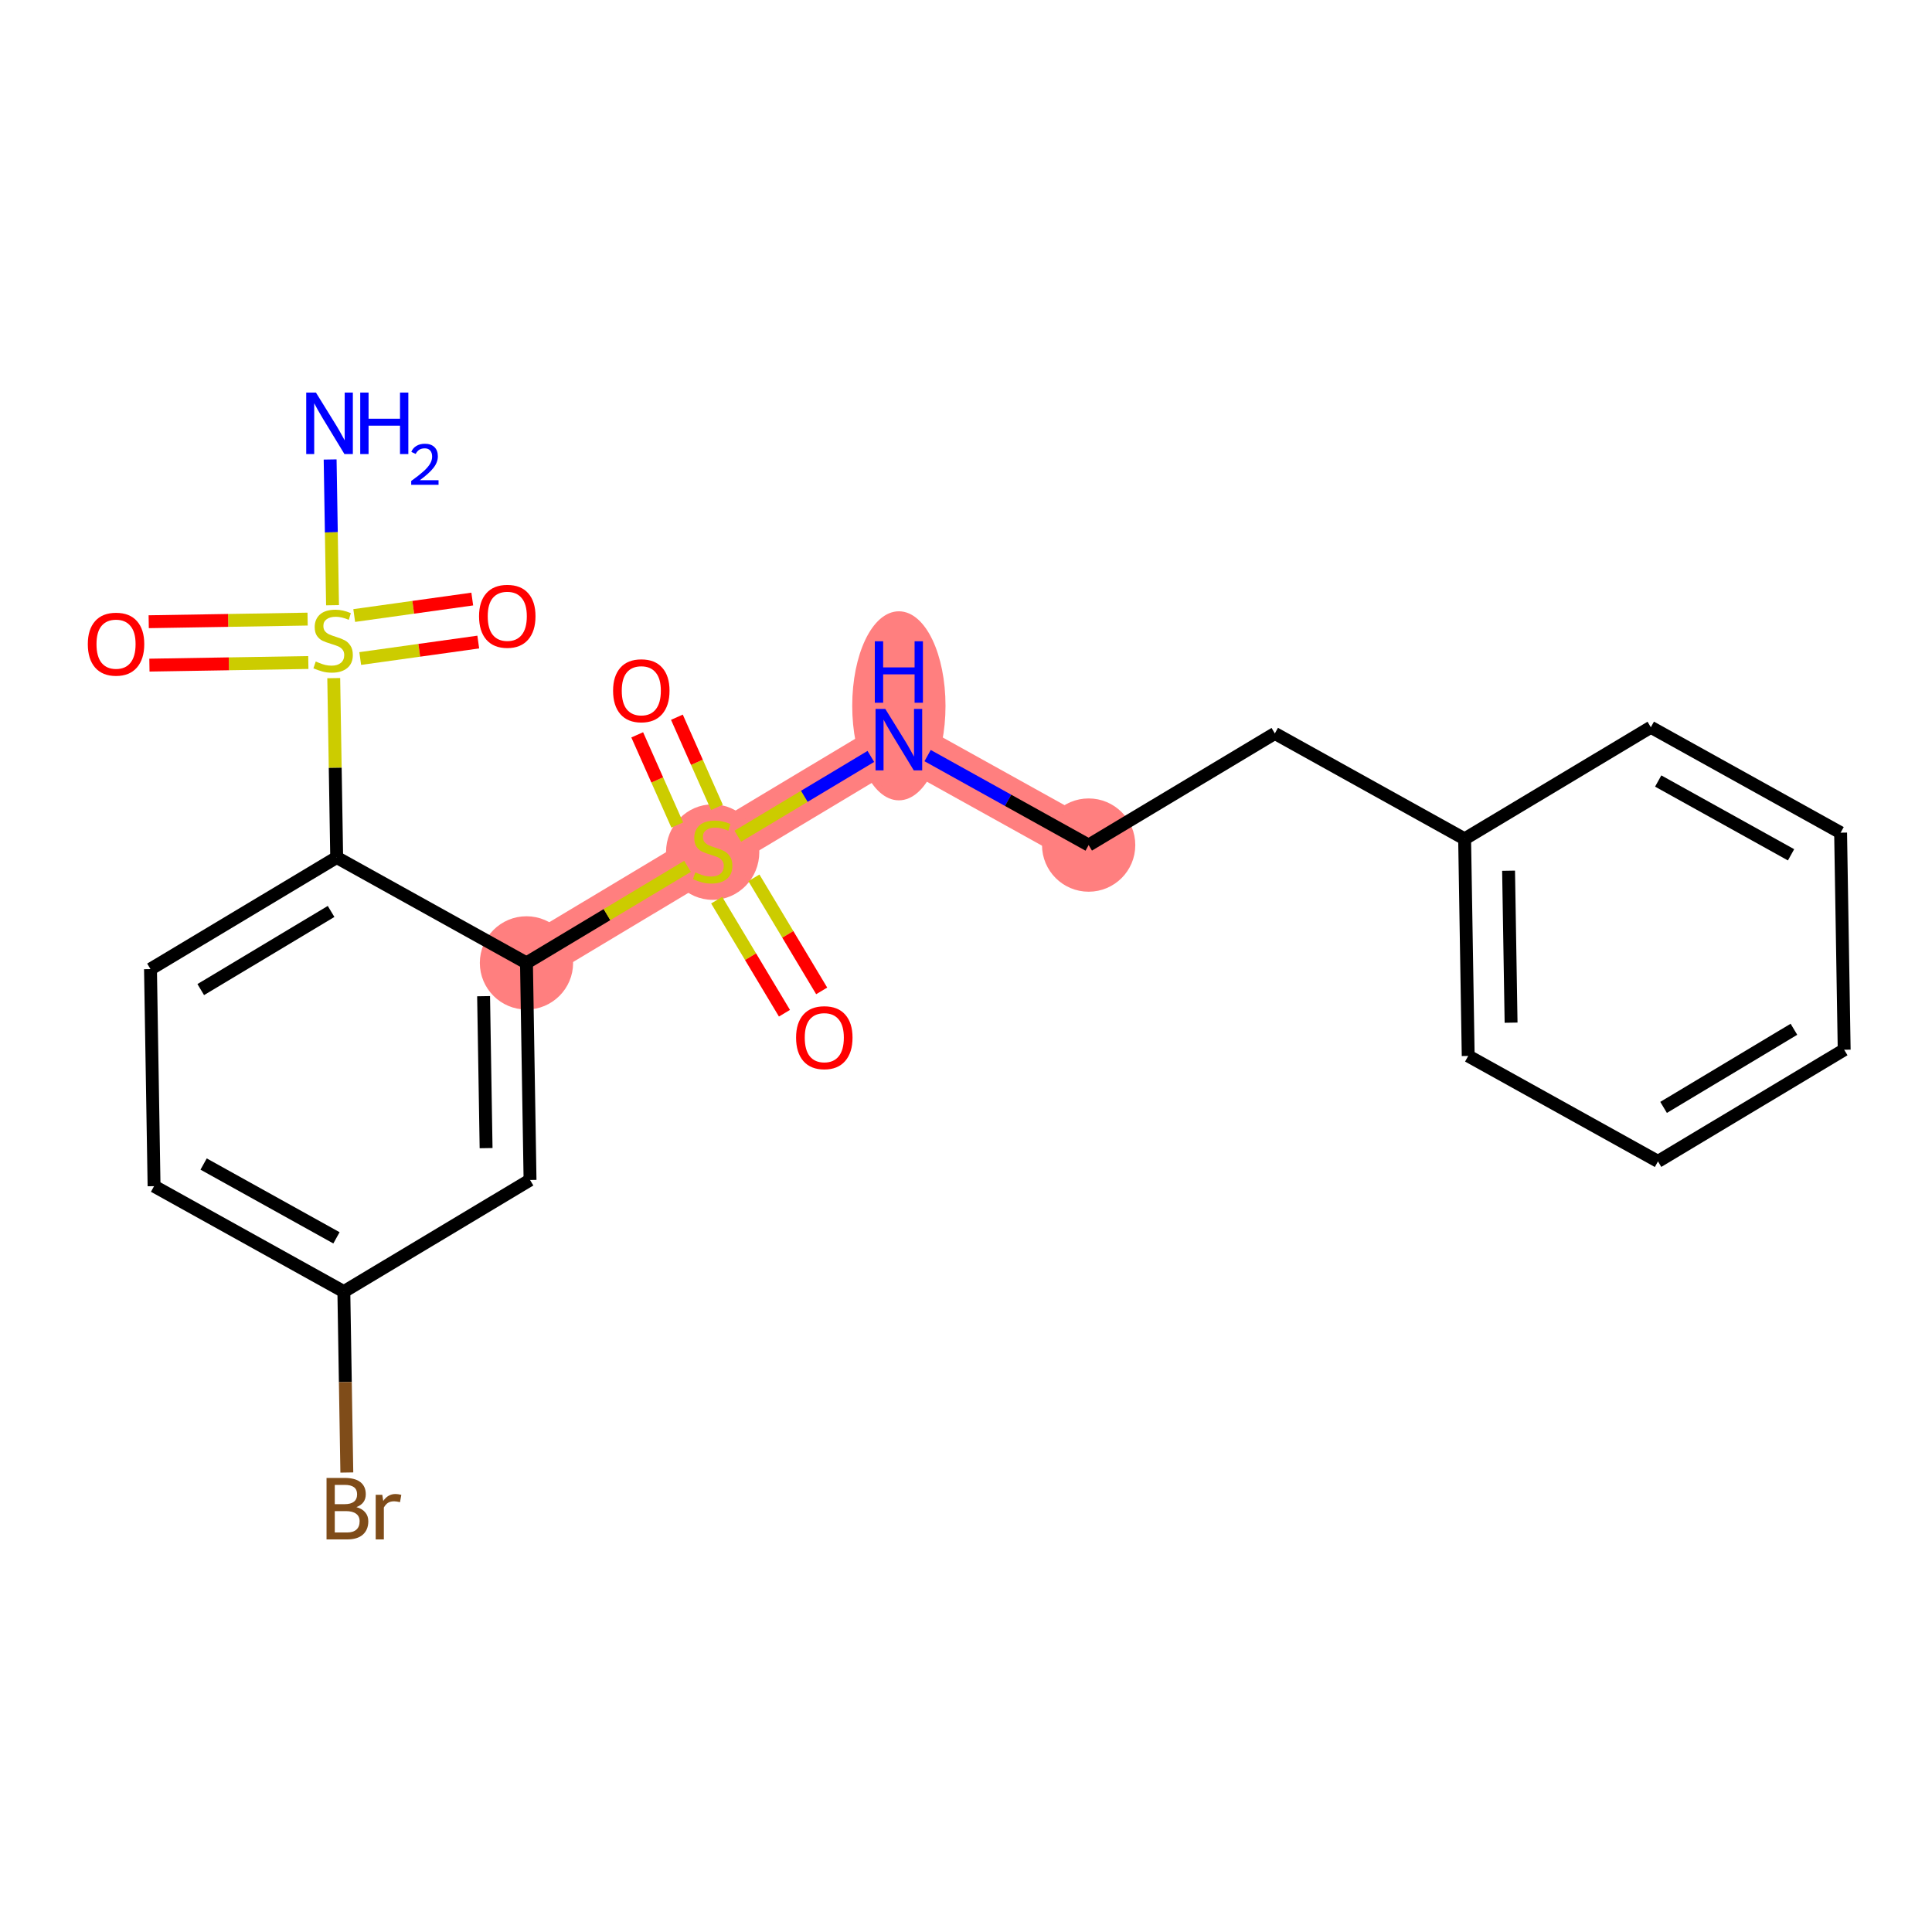 <?xml version='1.0' encoding='iso-8859-1'?>
<svg version='1.1' baseProfile='full'
              xmlns='http://www.w3.org/2000/svg'
                      xmlns:rdkit='http://www.rdkit.org/xml'
                      xmlns:xlink='http://www.w3.org/1999/xlink'
                  xml:space='preserve'
width='300px' height='300px' viewBox='0 0 300 300'>
<!-- END OF HEADER -->
<rect style='opacity:1.0;fill:#FFFFFF;stroke:none' width='300' height='300' x='0' y='0'> </rect>
<rect style='opacity:1.0;fill:#FFFFFF;stroke:none' width='300' height='300' x='0' y='0'> </rect>
<path d='M 81.75,149.519 L 110.663,132.185' style='fill:none;fill-rule:evenodd;stroke:#FF7F7F;stroke-width:7.2px;stroke-linecap:butt;stroke-linejoin:miter;stroke-opacity:1' />
<path d='M 110.663,132.185 L 139.576,114.85' style='fill:none;fill-rule:evenodd;stroke:#FF7F7F;stroke-width:7.2px;stroke-linecap:butt;stroke-linejoin:miter;stroke-opacity:1' />
<path d='M 139.576,114.85 L 169.045,131.223' style='fill:none;fill-rule:evenodd;stroke:#FF7F7F;stroke-width:7.2px;stroke-linecap:butt;stroke-linejoin:miter;stroke-opacity:1' />
<ellipse cx='81.75' cy='149.519' rx='6.742' ry='6.742'  style='fill:#FF7F7F;fill-rule:evenodd;stroke:#FF7F7F;stroke-width:1.0px;stroke-linecap:butt;stroke-linejoin:miter;stroke-opacity:1' />
<ellipse cx='110.663' cy='132.313' rx='6.742' ry='6.913'  style='fill:#FF7F7F;fill-rule:evenodd;stroke:#FF7F7F;stroke-width:1.0px;stroke-linecap:butt;stroke-linejoin:miter;stroke-opacity:1' />
<ellipse cx='139.576' cy='109.599' rx='6.742' ry='14.177'  style='fill:#FF7F7F;fill-rule:evenodd;stroke:#FF7F7F;stroke-width:1.0px;stroke-linecap:butt;stroke-linejoin:miter;stroke-opacity:1' />
<ellipse cx='169.045' cy='131.223' rx='6.742' ry='6.742'  style='fill:#FF7F7F;fill-rule:evenodd;stroke:#FF7F7F;stroke-width:1.0px;stroke-linecap:butt;stroke-linejoin:miter;stroke-opacity:1' />
<path class='bond-0 atom-0 atom-1' d='M 51.263,71.349 L 51.449,82.663' style='fill:none;fill-rule:evenodd;stroke:#0000FF;stroke-width:2.0px;stroke-linecap:butt;stroke-linejoin:miter;stroke-opacity:1' />
<path class='bond-0 atom-0 atom-1' d='M 51.449,82.663 L 51.636,93.978' style='fill:none;fill-rule:evenodd;stroke:#CCCC00;stroke-width:2.0px;stroke-linecap:butt;stroke-linejoin:miter;stroke-opacity:1' />
<path class='bond-1 atom-1 atom-2' d='M 55.935,102.256 L 65.1,100.977' style='fill:none;fill-rule:evenodd;stroke:#CCCC00;stroke-width:2.0px;stroke-linecap:butt;stroke-linejoin:miter;stroke-opacity:1' />
<path class='bond-1 atom-1 atom-2' d='M 65.1,100.977 L 74.265,99.698' style='fill:none;fill-rule:evenodd;stroke:#FF0000;stroke-width:2.0px;stroke-linecap:butt;stroke-linejoin:miter;stroke-opacity:1' />
<path class='bond-1 atom-1 atom-2' d='M 55.003,95.579 L 64.168,94.299' style='fill:none;fill-rule:evenodd;stroke:#CCCC00;stroke-width:2.0px;stroke-linecap:butt;stroke-linejoin:miter;stroke-opacity:1' />
<path class='bond-1 atom-1 atom-2' d='M 64.168,94.299 L 73.333,93.02' style='fill:none;fill-rule:evenodd;stroke:#FF0000;stroke-width:2.0px;stroke-linecap:butt;stroke-linejoin:miter;stroke-opacity:1' />
<path class='bond-2 atom-1 atom-3' d='M 47.766,96.133 L 35.429,96.337' style='fill:none;fill-rule:evenodd;stroke:#CCCC00;stroke-width:2.0px;stroke-linecap:butt;stroke-linejoin:miter;stroke-opacity:1' />
<path class='bond-2 atom-1 atom-3' d='M 35.429,96.337 L 23.091,96.54' style='fill:none;fill-rule:evenodd;stroke:#FF0000;stroke-width:2.0px;stroke-linecap:butt;stroke-linejoin:miter;stroke-opacity:1' />
<path class='bond-2 atom-1 atom-3' d='M 47.877,102.875 L 35.54,103.078' style='fill:none;fill-rule:evenodd;stroke:#CCCC00;stroke-width:2.0px;stroke-linecap:butt;stroke-linejoin:miter;stroke-opacity:1' />
<path class='bond-2 atom-1 atom-3' d='M 35.54,103.078 L 23.202,103.281' style='fill:none;fill-rule:evenodd;stroke:#FF0000;stroke-width:2.0px;stroke-linecap:butt;stroke-linejoin:miter;stroke-opacity:1' />
<path class='bond-3 atom-1 atom-4' d='M 51.822,105.299 L 52.052,119.223' style='fill:none;fill-rule:evenodd;stroke:#CCCC00;stroke-width:2.0px;stroke-linecap:butt;stroke-linejoin:miter;stroke-opacity:1' />
<path class='bond-3 atom-1 atom-4' d='M 52.052,119.223 L 52.281,133.147' style='fill:none;fill-rule:evenodd;stroke:#000000;stroke-width:2.0px;stroke-linecap:butt;stroke-linejoin:miter;stroke-opacity:1' />
<path class='bond-4 atom-4 atom-5' d='M 52.281,133.147 L 23.368,150.481' style='fill:none;fill-rule:evenodd;stroke:#000000;stroke-width:2.0px;stroke-linecap:butt;stroke-linejoin:miter;stroke-opacity:1' />
<path class='bond-4 atom-4 atom-5' d='M 51.411,141.529 L 31.172,153.663' style='fill:none;fill-rule:evenodd;stroke:#000000;stroke-width:2.0px;stroke-linecap:butt;stroke-linejoin:miter;stroke-opacity:1' />
<path class='bond-22 atom-10 atom-4' d='M 81.75,149.519 L 52.281,133.147' style='fill:none;fill-rule:evenodd;stroke:#000000;stroke-width:2.0px;stroke-linecap:butt;stroke-linejoin:miter;stroke-opacity:1' />
<path class='bond-5 atom-5 atom-6' d='M 23.368,150.481 L 23.923,184.188' style='fill:none;fill-rule:evenodd;stroke:#000000;stroke-width:2.0px;stroke-linecap:butt;stroke-linejoin:miter;stroke-opacity:1' />
<path class='bond-6 atom-6 atom-7' d='M 23.923,184.188 L 53.392,200.56' style='fill:none;fill-rule:evenodd;stroke:#000000;stroke-width:2.0px;stroke-linecap:butt;stroke-linejoin:miter;stroke-opacity:1' />
<path class='bond-6 atom-6 atom-7' d='M 31.618,180.75 L 52.246,192.211' style='fill:none;fill-rule:evenodd;stroke:#000000;stroke-width:2.0px;stroke-linecap:butt;stroke-linejoin:miter;stroke-opacity:1' />
<path class='bond-7 atom-7 atom-8' d='M 53.392,200.56 L 53.623,214.605' style='fill:none;fill-rule:evenodd;stroke:#000000;stroke-width:2.0px;stroke-linecap:butt;stroke-linejoin:miter;stroke-opacity:1' />
<path class='bond-7 atom-7 atom-8' d='M 53.623,214.605 L 53.855,228.651' style='fill:none;fill-rule:evenodd;stroke:#7F4C19;stroke-width:2.0px;stroke-linecap:butt;stroke-linejoin:miter;stroke-opacity:1' />
<path class='bond-8 atom-7 atom-9' d='M 53.392,200.56 L 82.305,183.226' style='fill:none;fill-rule:evenodd;stroke:#000000;stroke-width:2.0px;stroke-linecap:butt;stroke-linejoin:miter;stroke-opacity:1' />
<path class='bond-9 atom-9 atom-10' d='M 82.305,183.226 L 81.75,149.519' style='fill:none;fill-rule:evenodd;stroke:#000000;stroke-width:2.0px;stroke-linecap:butt;stroke-linejoin:miter;stroke-opacity:1' />
<path class='bond-9 atom-9 atom-10' d='M 75.48,178.281 L 75.092,154.686' style='fill:none;fill-rule:evenodd;stroke:#000000;stroke-width:2.0px;stroke-linecap:butt;stroke-linejoin:miter;stroke-opacity:1' />
<path class='bond-10 atom-10 atom-11' d='M 81.75,149.519 L 94.254,142.022' style='fill:none;fill-rule:evenodd;stroke:#000000;stroke-width:2.0px;stroke-linecap:butt;stroke-linejoin:miter;stroke-opacity:1' />
<path class='bond-10 atom-10 atom-11' d='M 94.254,142.022 L 106.759,134.525' style='fill:none;fill-rule:evenodd;stroke:#CCCC00;stroke-width:2.0px;stroke-linecap:butt;stroke-linejoin:miter;stroke-opacity:1' />
<path class='bond-11 atom-11 atom-12' d='M 111.327,125.374 L 108.218,118.372' style='fill:none;fill-rule:evenodd;stroke:#CCCC00;stroke-width:2.0px;stroke-linecap:butt;stroke-linejoin:miter;stroke-opacity:1' />
<path class='bond-11 atom-11 atom-12' d='M 108.218,118.372 L 105.109,111.37' style='fill:none;fill-rule:evenodd;stroke:#FF0000;stroke-width:2.0px;stroke-linecap:butt;stroke-linejoin:miter;stroke-opacity:1' />
<path class='bond-11 atom-11 atom-12' d='M 105.165,128.11 L 102.056,121.108' style='fill:none;fill-rule:evenodd;stroke:#CCCC00;stroke-width:2.0px;stroke-linecap:butt;stroke-linejoin:miter;stroke-opacity:1' />
<path class='bond-11 atom-11 atom-12' d='M 102.056,121.108 L 98.947,114.106' style='fill:none;fill-rule:evenodd;stroke:#FF0000;stroke-width:2.0px;stroke-linecap:butt;stroke-linejoin:miter;stroke-opacity:1' />
<path class='bond-12 atom-11 atom-13' d='M 111.284,139.777 L 116.546,148.554' style='fill:none;fill-rule:evenodd;stroke:#CCCC00;stroke-width:2.0px;stroke-linecap:butt;stroke-linejoin:miter;stroke-opacity:1' />
<path class='bond-12 atom-11 atom-13' d='M 116.546,148.554 L 121.809,157.332' style='fill:none;fill-rule:evenodd;stroke:#FF0000;stroke-width:2.0px;stroke-linecap:butt;stroke-linejoin:miter;stroke-opacity:1' />
<path class='bond-12 atom-11 atom-13' d='M 117.067,136.31 L 122.329,145.088' style='fill:none;fill-rule:evenodd;stroke:#CCCC00;stroke-width:2.0px;stroke-linecap:butt;stroke-linejoin:miter;stroke-opacity:1' />
<path class='bond-12 atom-11 atom-13' d='M 122.329,145.088 L 127.591,153.865' style='fill:none;fill-rule:evenodd;stroke:#FF0000;stroke-width:2.0px;stroke-linecap:butt;stroke-linejoin:miter;stroke-opacity:1' />
<path class='bond-13 atom-11 atom-14' d='M 114.567,129.844 L 124.896,123.651' style='fill:none;fill-rule:evenodd;stroke:#CCCC00;stroke-width:2.0px;stroke-linecap:butt;stroke-linejoin:miter;stroke-opacity:1' />
<path class='bond-13 atom-11 atom-14' d='M 124.896,123.651 L 135.226,117.458' style='fill:none;fill-rule:evenodd;stroke:#0000FF;stroke-width:2.0px;stroke-linecap:butt;stroke-linejoin:miter;stroke-opacity:1' />
<path class='bond-14 atom-14 atom-15' d='M 144.039,117.33 L 156.542,124.276' style='fill:none;fill-rule:evenodd;stroke:#0000FF;stroke-width:2.0px;stroke-linecap:butt;stroke-linejoin:miter;stroke-opacity:1' />
<path class='bond-14 atom-14 atom-15' d='M 156.542,124.276 L 169.045,131.223' style='fill:none;fill-rule:evenodd;stroke:#000000;stroke-width:2.0px;stroke-linecap:butt;stroke-linejoin:miter;stroke-opacity:1' />
<path class='bond-15 atom-15 atom-16' d='M 169.045,131.223 L 197.958,113.888' style='fill:none;fill-rule:evenodd;stroke:#000000;stroke-width:2.0px;stroke-linecap:butt;stroke-linejoin:miter;stroke-opacity:1' />
<path class='bond-16 atom-16 atom-17' d='M 197.958,113.888 L 227.426,130.261' style='fill:none;fill-rule:evenodd;stroke:#000000;stroke-width:2.0px;stroke-linecap:butt;stroke-linejoin:miter;stroke-opacity:1' />
<path class='bond-17 atom-17 atom-18' d='M 227.426,130.261 L 227.982,163.967' style='fill:none;fill-rule:evenodd;stroke:#000000;stroke-width:2.0px;stroke-linecap:butt;stroke-linejoin:miter;stroke-opacity:1' />
<path class='bond-17 atom-17 atom-18' d='M 234.251,135.205 L 234.64,158.8' style='fill:none;fill-rule:evenodd;stroke:#000000;stroke-width:2.0px;stroke-linecap:butt;stroke-linejoin:miter;stroke-opacity:1' />
<path class='bond-23 atom-22 atom-17' d='M 256.34,112.926 L 227.426,130.261' style='fill:none;fill-rule:evenodd;stroke:#000000;stroke-width:2.0px;stroke-linecap:butt;stroke-linejoin:miter;stroke-opacity:1' />
<path class='bond-18 atom-18 atom-19' d='M 227.982,163.967 L 257.45,180.34' style='fill:none;fill-rule:evenodd;stroke:#000000;stroke-width:2.0px;stroke-linecap:butt;stroke-linejoin:miter;stroke-opacity:1' />
<path class='bond-19 atom-19 atom-20' d='M 257.45,180.34 L 286.364,163.005' style='fill:none;fill-rule:evenodd;stroke:#000000;stroke-width:2.0px;stroke-linecap:butt;stroke-linejoin:miter;stroke-opacity:1' />
<path class='bond-19 atom-19 atom-20' d='M 258.321,171.957 L 278.56,159.823' style='fill:none;fill-rule:evenodd;stroke:#000000;stroke-width:2.0px;stroke-linecap:butt;stroke-linejoin:miter;stroke-opacity:1' />
<path class='bond-20 atom-20 atom-21' d='M 286.364,163.005 L 285.808,129.298' style='fill:none;fill-rule:evenodd;stroke:#000000;stroke-width:2.0px;stroke-linecap:butt;stroke-linejoin:miter;stroke-opacity:1' />
<path class='bond-21 atom-21 atom-22' d='M 285.808,129.298 L 256.34,112.926' style='fill:none;fill-rule:evenodd;stroke:#000000;stroke-width:2.0px;stroke-linecap:butt;stroke-linejoin:miter;stroke-opacity:1' />
<path class='bond-21 atom-21 atom-22' d='M 278.113,132.736 L 257.485,121.276' style='fill:none;fill-rule:evenodd;stroke:#000000;stroke-width:2.0px;stroke-linecap:butt;stroke-linejoin:miter;stroke-opacity:1' />
<path  class='atom-0' d='M 49.06 60.96
L 52.188 66.016
Q 52.498 66.515, 52.997 67.419
Q 53.496 68.322, 53.523 68.376
L 53.523 60.96
L 54.791 60.96
L 54.791 70.507
L 53.483 70.507
L 50.125 64.978
Q 49.734 64.331, 49.316 63.589
Q 48.911 62.847, 48.79 62.618
L 48.79 70.507
L 47.55 70.507
L 47.55 60.96
L 49.06 60.96
' fill='#0000FF'/>
<path  class='atom-0' d='M 55.937 60.96
L 57.231 60.96
L 57.231 65.019
L 62.113 65.019
L 62.113 60.96
L 63.407 60.96
L 63.407 70.507
L 62.113 70.507
L 62.113 66.097
L 57.231 66.097
L 57.231 70.507
L 55.937 70.507
L 55.937 60.96
' fill='#0000FF'/>
<path  class='atom-0' d='M 63.87 70.172
Q 64.102 69.575, 64.653 69.246
Q 65.205 68.908, 65.971 68.908
Q 66.923 68.908, 67.457 69.424
Q 67.991 69.94, 67.991 70.857
Q 67.991 71.791, 67.297 72.664
Q 66.611 73.536, 65.187 74.568
L 68.097 74.568
L 68.097 75.28
L 63.852 75.28
L 63.852 74.684
Q 65.027 73.847, 65.721 73.224
Q 66.424 72.601, 66.763 72.041
Q 67.101 71.48, 67.101 70.901
Q 67.101 70.296, 66.798 69.958
Q 66.496 69.62, 65.971 69.62
Q 65.463 69.62, 65.125 69.825
Q 64.787 70.029, 64.546 70.483
L 63.87 70.172
' fill='#0000FF'/>
<path  class='atom-1' d='M 49.029 102.717
Q 49.137 102.757, 49.581 102.946
Q 50.026 103.135, 50.512 103.256
Q 51.011 103.364, 51.496 103.364
Q 52.4 103.364, 52.926 102.932
Q 53.452 102.487, 53.452 101.719
Q 53.452 101.193, 53.182 100.869
Q 52.926 100.546, 52.521 100.37
Q 52.117 100.195, 51.442 99.993
Q 50.593 99.737, 50.081 99.494
Q 49.581 99.251, 49.218 98.739
Q 48.867 98.226, 48.867 97.363
Q 48.867 96.163, 49.676 95.421
Q 50.498 94.68, 52.117 94.68
Q 53.222 94.68, 54.476 95.206
L 54.166 96.244
Q 53.02 95.772, 52.157 95.772
Q 51.227 95.772, 50.714 96.163
Q 50.202 96.541, 50.215 97.201
Q 50.215 97.714, 50.471 98.024
Q 50.741 98.334, 51.119 98.509
Q 51.51 98.685, 52.157 98.887
Q 53.02 99.157, 53.532 99.426
Q 54.045 99.696, 54.409 100.249
Q 54.787 100.788, 54.787 101.719
Q 54.787 103.04, 53.897 103.755
Q 53.02 104.456, 51.55 104.456
Q 50.701 104.456, 50.053 104.267
Q 49.42 104.092, 48.665 103.782
L 49.029 102.717
' fill='#CCCC00'/>
<path  class='atom-2' d='M 74.387 95.692
Q 74.387 93.4, 75.52 92.119
Q 76.653 90.838, 78.77 90.838
Q 80.887 90.838, 82.019 92.119
Q 83.152 93.4, 83.152 95.692
Q 83.152 98.012, 82.006 99.333
Q 80.86 100.641, 78.77 100.641
Q 76.666 100.641, 75.52 99.333
Q 74.387 98.025, 74.387 95.692
M 78.77 99.562
Q 80.226 99.562, 81.008 98.591
Q 81.804 97.607, 81.804 95.692
Q 81.804 93.818, 81.008 92.874
Q 80.226 91.917, 78.77 91.917
Q 77.313 91.917, 76.518 92.861
Q 75.736 93.804, 75.736 95.692
Q 75.736 97.621, 76.518 98.591
Q 77.313 99.562, 78.77 99.562
' fill='#FF0000'/>
<path  class='atom-3' d='M 13.636 100.022
Q 13.636 97.73, 14.769 96.449
Q 15.902 95.168, 18.019 95.168
Q 20.136 95.168, 21.269 96.449
Q 22.401 97.73, 22.401 100.022
Q 22.401 102.342, 21.255 103.663
Q 20.109 104.971, 18.019 104.971
Q 15.915 104.971, 14.769 103.663
Q 13.636 102.355, 13.636 100.022
M 18.019 103.892
Q 19.475 103.892, 20.257 102.921
Q 21.053 101.937, 21.053 100.022
Q 21.053 98.148, 20.257 97.204
Q 19.475 96.247, 18.019 96.247
Q 16.562 96.247, 15.767 97.191
Q 14.985 98.134, 14.985 100.022
Q 14.985 101.951, 15.767 102.921
Q 16.562 103.892, 18.019 103.892
' fill='#FF0000'/>
<path  class='atom-8' d='M 55.343 234.024
Q 56.26 234.28, 56.718 234.847
Q 57.19 235.4, 57.19 236.222
Q 57.19 237.544, 56.341 238.299
Q 55.505 239.04, 53.914 239.04
L 50.704 239.04
L 50.704 229.493
L 53.523 229.493
Q 55.154 229.493, 55.977 230.154
Q 56.799 230.815, 56.799 232.028
Q 56.799 233.471, 55.343 234.024
M 51.985 230.572
L 51.985 233.566
L 53.523 233.566
Q 54.467 233.566, 54.952 233.188
Q 55.451 232.797, 55.451 232.028
Q 55.451 230.572, 53.523 230.572
L 51.985 230.572
M 53.914 237.962
Q 54.844 237.962, 55.343 237.517
Q 55.842 237.072, 55.842 236.222
Q 55.842 235.44, 55.289 235.049
Q 54.75 234.644, 53.711 234.644
L 51.985 234.644
L 51.985 237.962
L 53.914 237.962
' fill='#7F4C19'/>
<path  class='atom-8' d='M 59.361 232.109
L 59.51 233.067
Q 60.238 231.988, 61.425 231.988
Q 61.802 231.988, 62.315 232.123
L 62.112 233.256
Q 61.532 233.121, 61.209 233.121
Q 60.642 233.121, 60.265 233.35
Q 59.901 233.566, 59.604 234.092
L 59.604 239.04
L 58.337 239.04
L 58.337 232.109
L 59.361 232.109
' fill='#7F4C19'/>
<path  class='atom-11' d='M 107.966 135.461
Q 108.074 135.502, 108.519 135.691
Q 108.964 135.879, 109.449 136.001
Q 109.948 136.109, 110.434 136.109
Q 111.337 136.109, 111.863 135.677
Q 112.389 135.232, 112.389 134.463
Q 112.389 133.938, 112.119 133.614
Q 111.863 133.29, 111.458 133.115
Q 111.054 132.94, 110.38 132.737
Q 109.53 132.481, 109.018 132.239
Q 108.519 131.996, 108.155 131.483
Q 107.804 130.971, 107.804 130.108
Q 107.804 128.908, 108.613 128.166
Q 109.436 127.425, 111.054 127.425
Q 112.16 127.425, 113.414 127.95
L 113.104 128.989
Q 111.957 128.517, 111.094 128.517
Q 110.164 128.517, 109.651 128.908
Q 109.139 129.285, 109.153 129.946
Q 109.153 130.459, 109.409 130.769
Q 109.678 131.079, 110.056 131.254
Q 110.447 131.429, 111.094 131.632
Q 111.957 131.901, 112.47 132.171
Q 112.982 132.441, 113.346 132.994
Q 113.724 133.533, 113.724 134.463
Q 113.724 135.785, 112.834 136.5
Q 111.957 137.201, 110.488 137.201
Q 109.638 137.201, 108.991 137.012
Q 108.357 136.837, 107.602 136.527
L 107.966 135.461
' fill='#CCCC00'/>
<path  class='atom-12' d='M 95.199 107.255
Q 95.199 104.963, 96.332 103.682
Q 97.464 102.401, 99.581 102.401
Q 101.698 102.401, 102.831 103.682
Q 103.964 104.963, 103.964 107.255
Q 103.964 109.574, 102.818 110.896
Q 101.672 112.204, 99.581 112.204
Q 97.478 112.204, 96.332 110.896
Q 95.199 109.588, 95.199 107.255
M 99.581 111.125
Q 101.038 111.125, 101.82 110.154
Q 102.615 109.17, 102.615 107.255
Q 102.615 105.381, 101.82 104.437
Q 101.038 103.479, 99.581 103.479
Q 98.125 103.479, 97.329 104.423
Q 96.547 105.367, 96.547 107.255
Q 96.547 109.183, 97.329 110.154
Q 98.125 111.125, 99.581 111.125
' fill='#FF0000'/>
<path  class='atom-13' d='M 123.615 161.125
Q 123.615 158.832, 124.747 157.551
Q 125.88 156.27, 127.997 156.27
Q 130.114 156.27, 131.247 157.551
Q 132.38 158.832, 132.38 161.125
Q 132.38 163.444, 131.233 164.766
Q 130.087 166.074, 127.997 166.074
Q 125.894 166.074, 124.747 164.766
Q 123.615 163.458, 123.615 161.125
M 127.997 164.995
Q 129.454 164.995, 130.236 164.024
Q 131.031 163.04, 131.031 161.125
Q 131.031 159.25, 130.236 158.306
Q 129.454 157.349, 127.997 157.349
Q 126.541 157.349, 125.745 158.293
Q 124.963 159.237, 124.963 161.125
Q 124.963 163.053, 125.745 164.024
Q 126.541 164.995, 127.997 164.995
' fill='#FF0000'/>
<path  class='atom-14' d='M 137.466 110.077
L 140.594 115.133
Q 140.904 115.632, 141.403 116.536
Q 141.902 117.439, 141.929 117.493
L 141.929 110.077
L 143.197 110.077
L 143.197 119.624
L 141.889 119.624
L 138.531 114.095
Q 138.14 113.448, 137.722 112.706
Q 137.317 111.965, 137.196 111.735
L 137.196 119.624
L 135.955 119.624
L 135.955 110.077
L 137.466 110.077
' fill='#0000FF'/>
<path  class='atom-14' d='M 135.841 99.575
L 137.135 99.575
L 137.135 103.634
L 142.017 103.634
L 142.017 99.575
L 143.311 99.575
L 143.311 109.122
L 142.017 109.122
L 142.017 104.713
L 137.135 104.713
L 137.135 109.122
L 135.841 109.122
L 135.841 99.575
' fill='#0000FF'/>
</svg>
